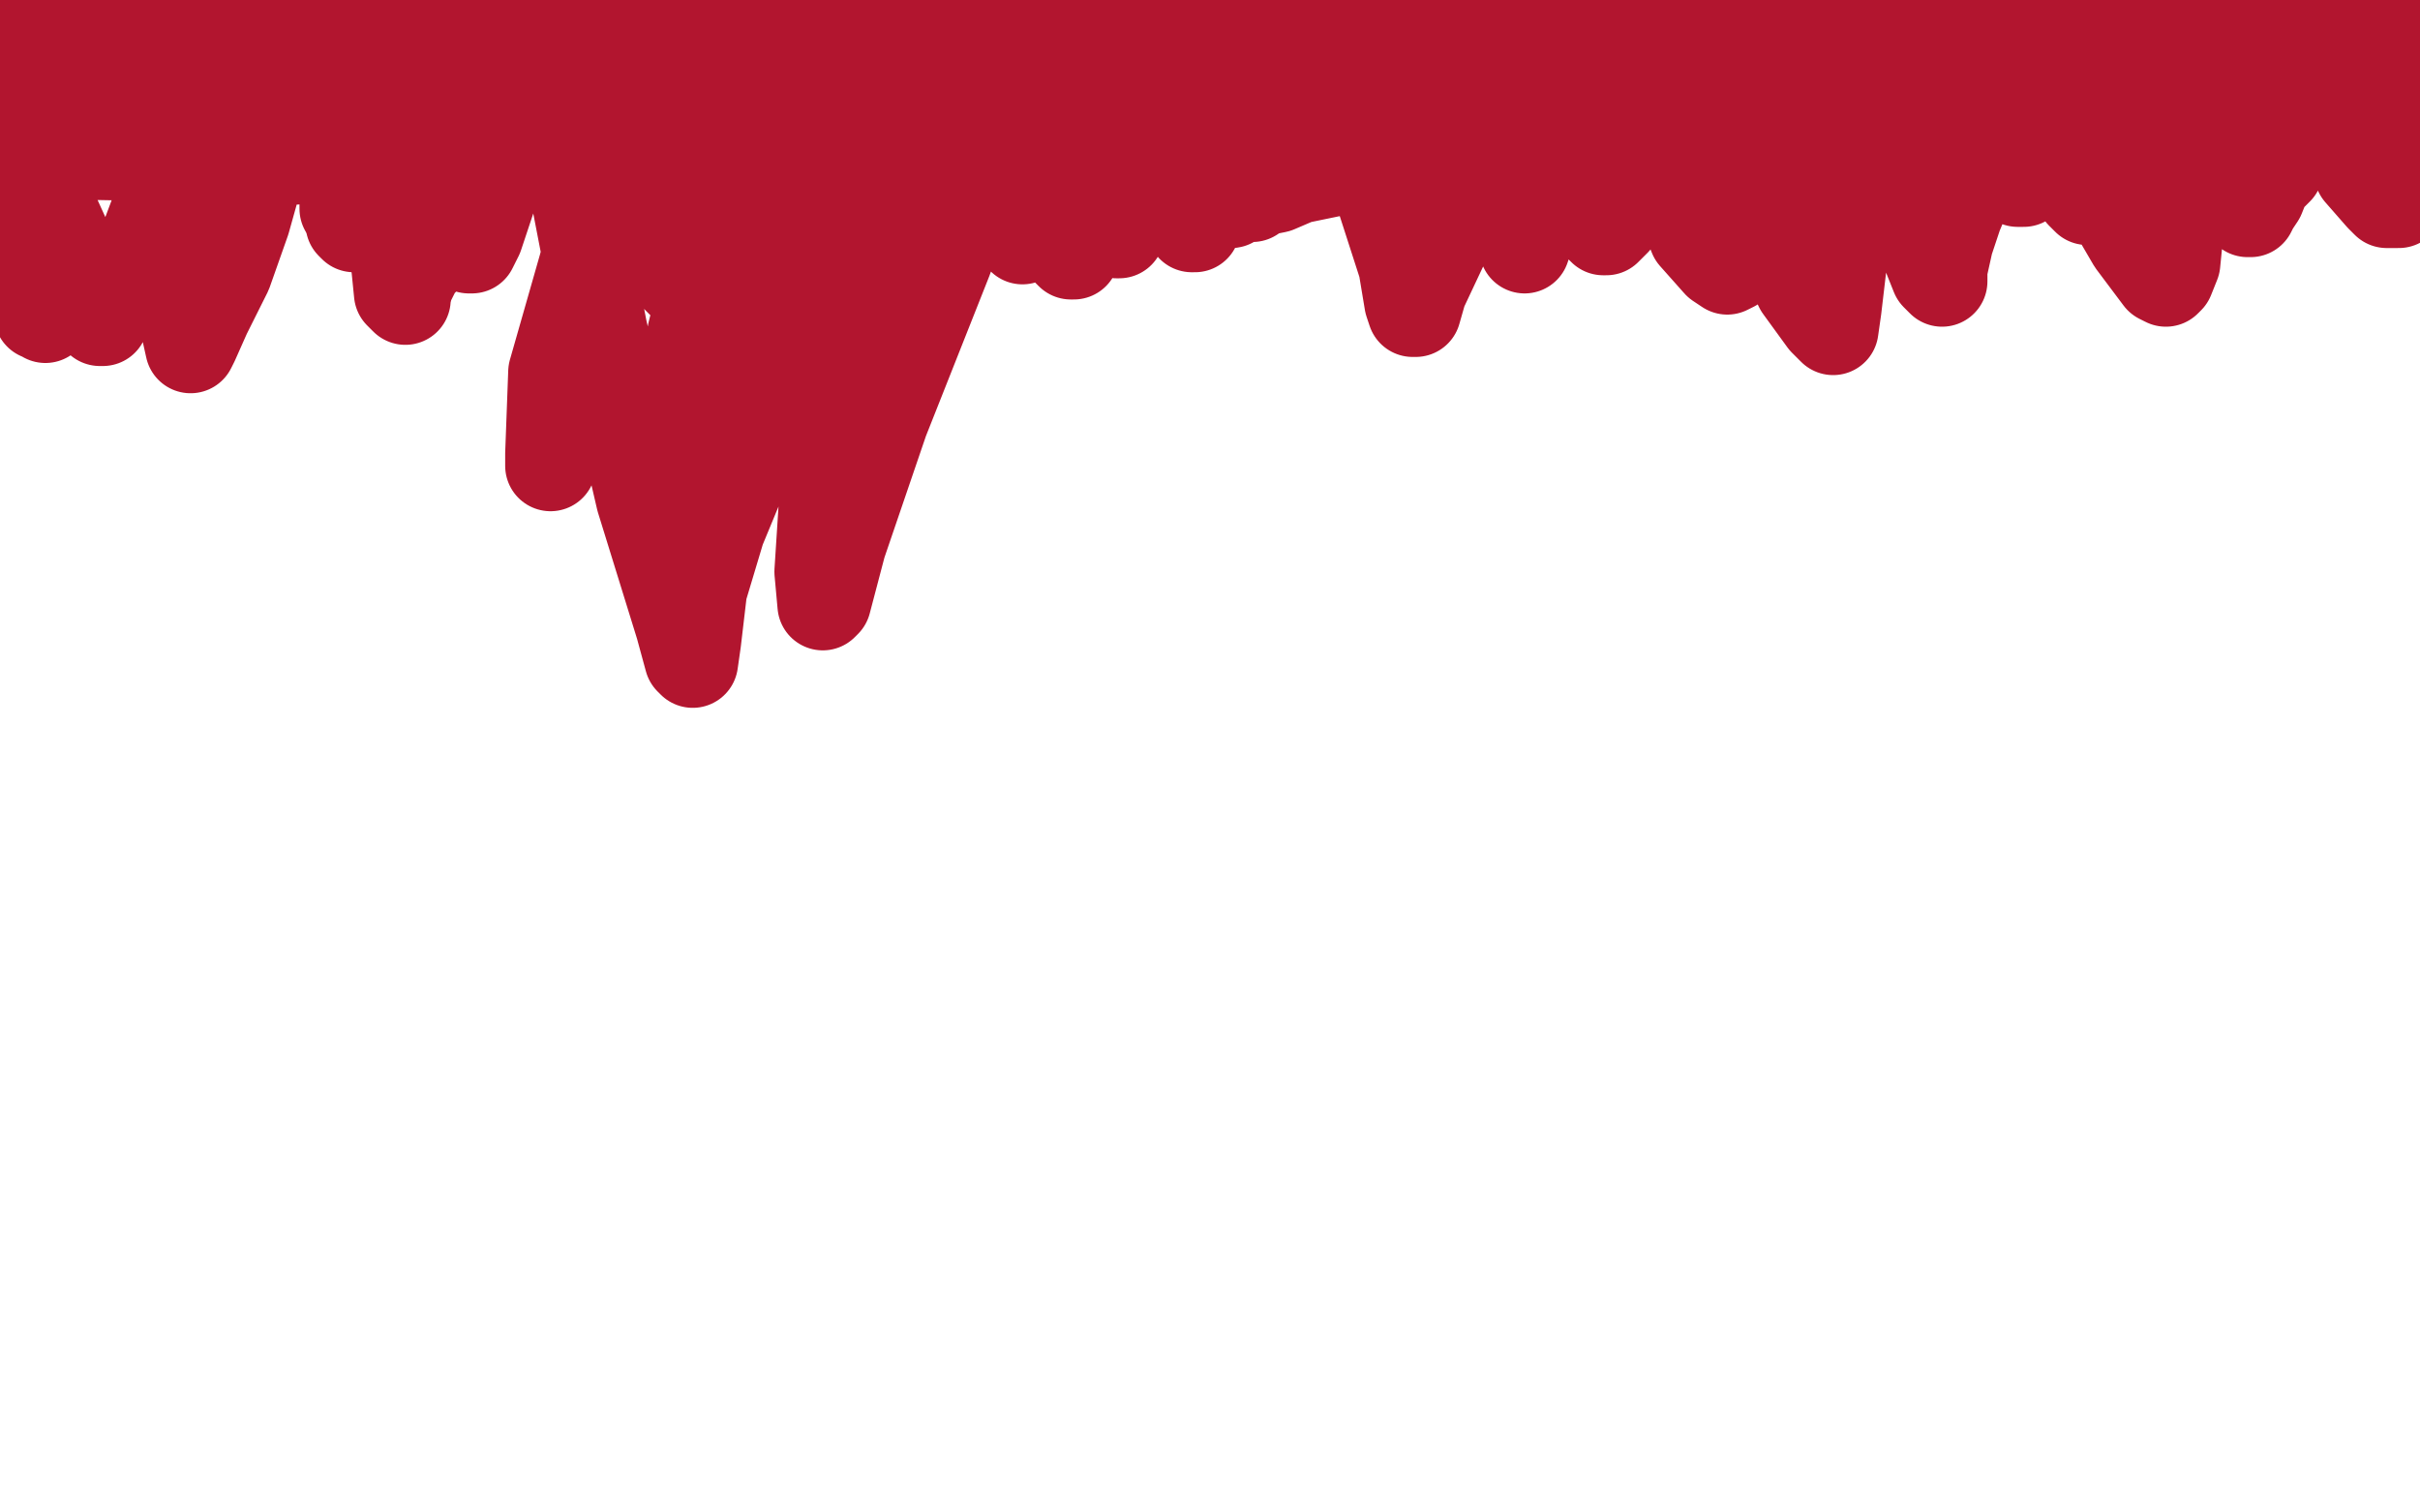 <?xml version="1.0" standalone="no"?>
<!DOCTYPE svg PUBLIC "-//W3C//DTD SVG 1.1//EN"
"http://www.w3.org/Graphics/SVG/1.1/DTD/svg11.dtd">

<svg width="800" height="500" version="1.1" xmlns="http://www.w3.org/2000/svg" xmlns:xlink="http://www.w3.org/1999/xlink" style="stroke-antialiasing: false"><desc>This SVG has been created on https://colorillo.com/</desc><rect x='0' y='0' width='800' height='500' style='fill: rgb(255,255,255); stroke-width:0' /><polyline points="3,2 3,3 3,3 3,4 3,4 3,5 3,5 3,6 3,6 3,7 3,7 3,9 3,9 3,11 3,11 3,13 3,15 3,18 3,19 2,22 1,26 0,32 0,71 1,76 3,80 4,85 6,88 8,93 9,97 10,99 12,102 13,104 14,104 15,105 16,103 17,100 18,95 18,92 18,87 18,81 17,77 17,72 17,69 17,67 18,71 23,82 28,93 31,101 32,105 33,106 34,106 35,104 41,94 47,82 53,66 54,63 55,64 57,76 60,99 61,106 63,115 64,113 68,104 75,90 81,73 88,48 90,29 92,14 94,5 94,4 95,4 95,2 95,0 96,0 97,2 98,4 99,5 100,7 102,11 104,19 105,27 107,34 109,42 110,49 112,59 114,65 114,69 115,70 115,71 116,72 116,73 116,74 117,75 120,67 120,61 122,57 122,56 123,59 127,75 131,87 132,97 134,99 134,98 135,94 137,90 138,86 139,86 140,86 141,79 143,71 144,66 144,64 146,66 147,70 148,72 148,70 149,67 149,65 151,74 153,79 154,81 155,82 156,82 158,78 162,66 164,55 168,40 175,24 184,8 192,9 187,47 199,109 212,165 225,207 228,218 229,219 230,212 232,195 238,175 250,146 273,94 280,76 283,66 283,63 283,64 284,70 284,77 284,79 284,80 285,76 286,71 287,66 287,65 288,74 290,83 291,87 292,88 293,88 295,85 299,80 302,73 303,72 303,75 295,99 273,158 271,189 272,200 273,199 278,180 292,139 313,86 321,64 322,55 323,55 324,53 324,51 325,51 326,53 327,59 328,65 330,69 331,66 331,62 333,58 333,57 334,61 336,71 337,77 338,79 339,78 339,71 340,67 340,65 341,66 343,69 343,71 344,70 345,69 347,72 349,77 351,81 354,84 355,84 358,78 360,70 362,65 363,64 364,67 366,71 367,76 369,77 370,77 371,73 373,68 377,61 381,56 382,53 384,57 387,65 392,72 394,75 395,75 396,71 399,66 403,55 411,39 419,21 428,3 438,16 445,34 454,57 464,88 466,100 467,103 468,103 470,96 478,79 486,61 496,40 500,32 501,30 501,29 502,29 502,32 504,41 504,58 504,69 504,77 504,81 504,82 505,79 507,74 510,69 513,65 515,62 516,62 517,62 517,63 518,64 519,63 521,60 523,65 526,72 530,76 531,76 534,73 540,65 545,58 547,53 548,52 549,52 551,54 554,63 560,78 568,87 571,89 573,88 574,81 576,74 577,72 578,69 580,65 580,63 581,64 584,72 595,95 603,106 606,109 607,102 609,85 613,47 615,22 618,7 622,2 624,12 628,26 631,49 633,66 636,81 640,91 642,93 642,89 644,80 647,71 652,59 657,48 659,43 659,42 660,42 661,42 662,47 663,51 664,55 666,58 667,58 667,60 668,60 669,60 671,58 674,54 677,50 678,48 679,48 681,55 685,59 688,64 689,65 690,66 691,66 691,65 693,61 694,59 695,60 698,68 705,80 714,92 716,93 717,92 719,87 720,77 723,67 724,64 725,66 726,67 727,63 729,59 729,58 730,58 731,60 732,62 733,62 735,61 737,64 739,67 740,68 742,69 743,70 744,70 745,68 747,65 749,60 753,56 758,46 762,35 764,29 766,24 766,23 768,26 769,30 771,36 772,41 776,48 780,57 787,65 789,67 790,67 791,67 792,67 793,67 794,66 795,65 798,62 799,51 798,49 797,46 795,40 795,34 794,28 794,24 794,21 794,20 794,19 794,18 795,16 796,14 796,13 796,14 796,15 796,16 795,16 794,15 794,13 793,12 793,11 793,10 793,9 792,9 787,11 774,21 765,31 760,37 759,40 757,41 757,42 756,42 756,41 755,40 755,38 755,35 760,28 764,24 769,19 771,17 772,16 768,16 763,18 754,22 743,27 728,36 722,41 718,45 714,50 712,53 710,55 711,55 713,54 720,52 725,49 732,47 739,43 744,42 747,40 748,40 749,40 750,40 745,38 732,38 720,38 704,38 695,40 689,40 688,40 687,40 685,40 682,42 677,43 673,45 666,45 662,45 660,45 659,45 658,45 657,45 655,43 653,42 652,40 650,39 649,38 649,37 650,36 656,32 671,28 690,24 711,20 744,13 762,8 773,4 779,3 785,1 789,0 762,5 722,11 691,14 663,16 645,17 637,17 634,18 632,18 641,13 659,10 684,8 712,6 734,4 751,2 759,0 748,1 721,7 673,15 615,19 563,25 485,47 463,52 429,59 422,62 417,63 414,65 410,65 407,67 400,68 396,68 390,69 383,69 372,68 370,67 369,66 368,65 367,65 367,64 367,62 367,61 371,58 376,55 383,53 388,51 396,49 400,48 404,48 406,46 410,46 414,46 416,46 418,46 420,46 425,46 434,47 452,47 475,40 510,37 528,37 546,37 560,39 567,39 572,39 573,39 576,39 580,39 585,39 589,40 592,41 596,42 603,44 606,45 607,46 608,47 609,47 609,48 608,48 604,50 597,51 589,53 574,54 563,54 563,53 566,51 574,48 580,46 584,43 589,42 592,42 593,42 594,43 597,45 599,48 600,50 601,51 601,52 601,53 599,54 593,56 588,57 585,57 580,57 570,51 563,44 556,37 554,31 553,28 553,24 562,19 572,17 583,14 592,12 597,11 598,11 603,11 608,11 612,11 614,11 615,11 610,10 604,10 593,10 580,10 562,10 537,12 518,12 499,14 482,14 464,15 445,15 434,13 425,11 419,9 413,8 407,7 401,6 391,6 385,6 382,6 378,6 373,5 369,4 364,3 355,1 348,0 42,0 35,2 30,2 26,2 25,2 24,2 22,2 20,2 18,0 17,0 16,0 18,0 23,0 28,0 33,0 37,0 41,0 48,0 55,0 65,2 79,4 92,6 103,6 115,6 134,7 152,9 175,12 201,15 228,14 261,13 279,15 295,17 308,19 315,19 318,19 319,19 320,19 321,19 321,18 322,18 323,18 327,17 332,15 346,15 362,15 377,17 387,18 391,19 392,20 393,20 394,21 399,22 404,24 408,25 409,26 410,26 410,27 409,28 408,29 404,31 401,32 399,32 396,32 392,31 387,31 380,30 376,30 375,30 374,30 372,30 371,30 370,30 368,30 367,30 366,31 365,31 364,32 363,33 361,35 360,36 359,37 358,38 356,40 355,41 353,42 351,44 349,45 346,46 341,49 337,50 333,52 328,53 322,55 317,57 313,58 308,60 303,62 300,63 298,64 296,64 295,64 295,61 296,57 300,53 303,50 308,48 312,45 321,43 327,42 329,41 330,40 332,39 333,39 333,38 333,37 334,37 336,36 339,34 342,32 343,32 341,32 332,33 315,35 300,38 288,42 282,46 277,47 274,49 273,49 272,49 271,49 270,49 269,49 268,50 267,50 267,52 266,53 265,56 264,60 263,65 263,70 262,76 261,81 261,84 261,87 260,89 259,92 258,96 256,103 254,108 253,112 251,115 249,117 247,120 246,121 245,122 244,123 243,124 242,125 240,128 239,129 237,131 235,134 234,137 231,140 229,143 226,147 225,148 224,149 223,150 222,151 221,152 221,153 221,154 221,152 221,149 221,141 223,135 224,129 226,124 227,118 229,114 229,110 230,106 230,104 230,101 230,100 230,99 229,97 228,96 227,95 226,94 225,93 224,92 223,90 221,89 220,88 219,86 218,83 216,79 215,75 213,70 212,63 211,60 211,58 210,57 210,56 209,55 209,54 208,52 208,51 207,50 207,49 207,48 207,47 207,46 207,45 207,44 207,43 207,41 207,37 207,34 207,33 206,29 206,27 206,26 206,25 206,26 206,34 202,53 193,88 183,123 182,150 182,154 184,149 186,137 189,121 194,104 200,90 206,74 208,67 210,61 211,57 213,52 214,51 214,49 215,47 216,46 216,45 217,44 217,43 218,41 220,42 224,55 226,64 227,71 229,76 229,80 230,81 230,77 230,71 229,63 227,53 225,43 224,32 224,29 225,21 225,20 226,20 227,21 228,27 230,49 232,63 232,74 232,80 232,82 232,83 234,77 239,63 251,39 260,23 266,14 270,10 271,9 273,12 275,22 275,37 270,56 262,70 255,80 252,83 251,84 250,84 249,83 248,82 247,79 245,72 246,57 256,31 264,14 271,4 277,2 272,8 264,14 243,26 228,35 218,40 213,44 212,45 211,45 212,44 217,41 222,39 230,35 235,34 239,32 242,31 243,31 244,31 237,31 198,34 157,34 98,28 23,25 6,10 104,10 132,10 138,10 124,14 110,17 94,20 77,24 63,28 52,30 42,31 41,31 52,30 83,28 148,36 227,42 240,46 239,46 230,46 198,49 169,51 128,51 91,53 65,56 53,56 52,56 59,55 86,52 138,48 217,50 297,51 307,52 307,53 301,53 287,52 260,52 132,53 26,51 25,35 37,34 38,33 38,32 37,32" style="fill: none; stroke: #b2152f; stroke-width: 30; stroke-linejoin: round; stroke-linecap: round; stroke-antialiasing: false; stroke-antialias: 0; opacity: 1.0"/>
</svg>
